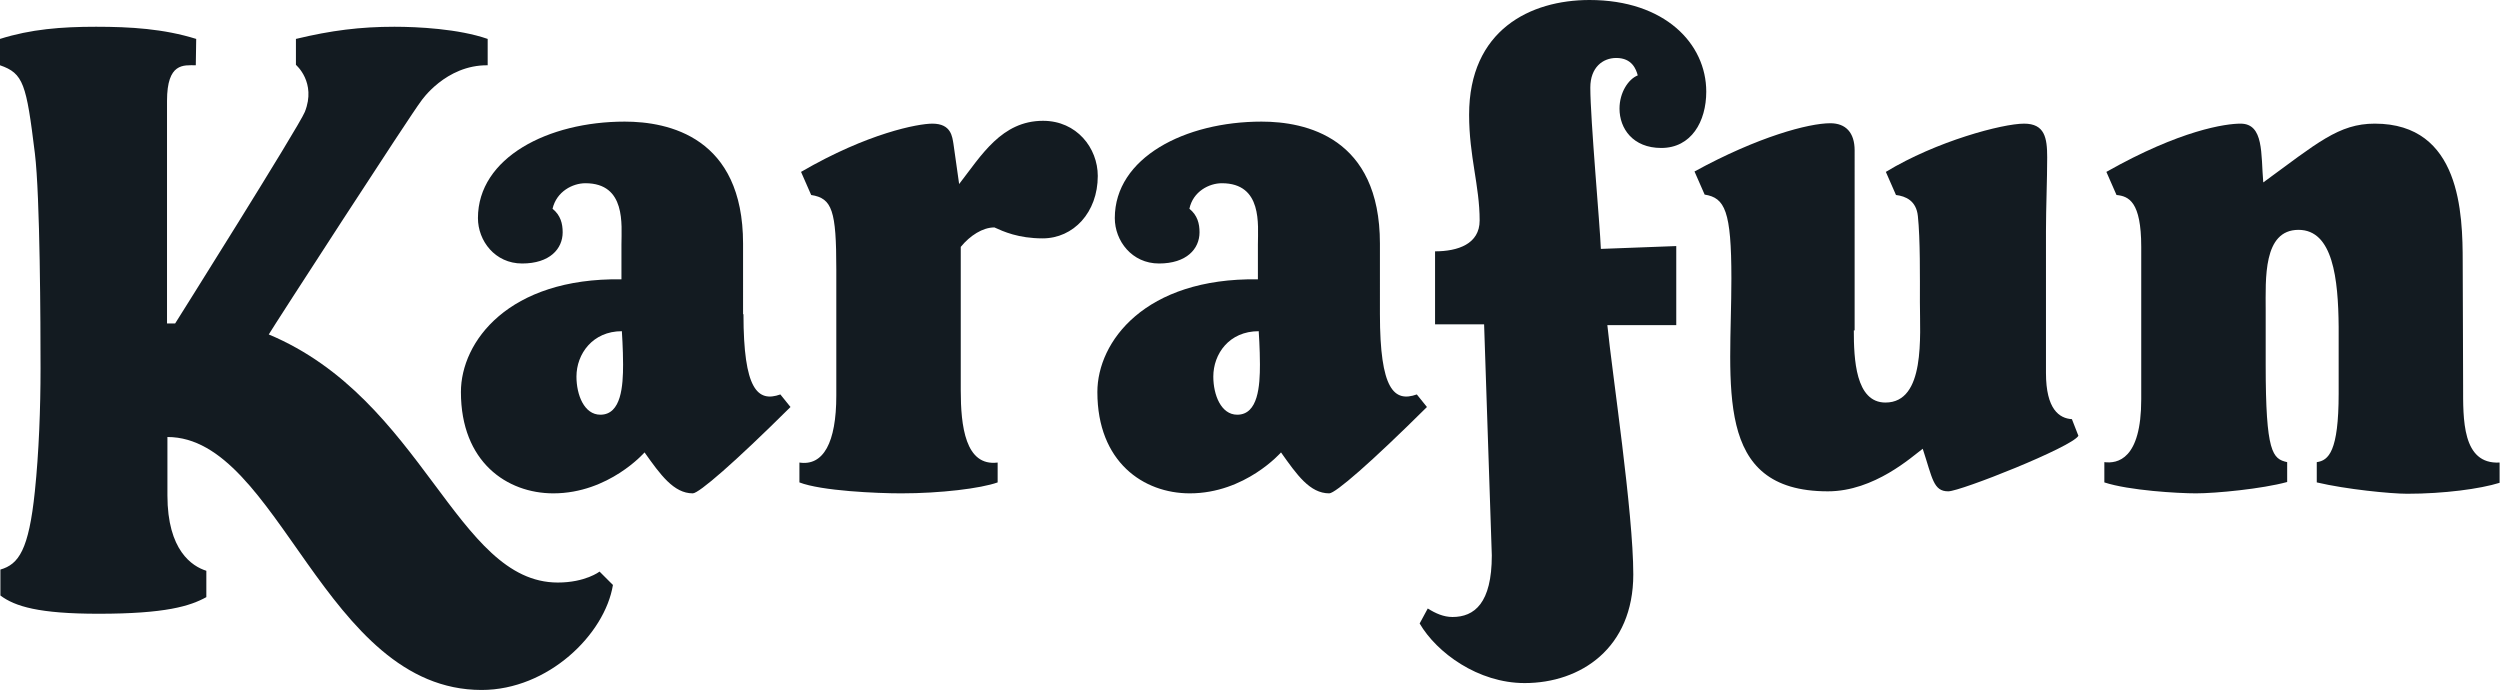 <?xml version="1.0" encoding="utf-8"?>
<!-- Generator: Adobe Illustrator 19.2.1, SVG Export Plug-In . SVG Version: 6.00 Build 0)  -->
<svg version="1.1" id="Calque_1" xmlns="http://www.w3.org/2000/svg" xmlns:xlink="http://www.w3.org/1999/xlink" x="0px" y="0px"
	 viewBox="0 0 616.7 170.2" style="enable-background:new 0 0 616.7 170.2;" xml:space="preserve">
<style type="text/css">
	.st0{fill:#131B21;}
</style>
<g>
	<g>
		<path class="st0" d="M142.2,92.9c0,4.5,1.9,9.4,5.9,9.4c5.2,0,5.6-7.2,5.6-12.4c0-3.8-0.3-8.2-0.3-8.2
			C146.2,81.7,142.2,87.3,142.2,92.9 M183.4,77.5c0,18.6,3.5,21.8,9.1,19.8l2.5,3.1c-13.9,13.8-22.6,21.3-24.1,21.3
			c-4.7,0-8-4.6-11.9-10.1c0,0-8.8,10.1-22.5,10.1c-11.4,0-22.8-7.7-22.8-25c0-12.4,11.7-28.2,39.6-27.8v-8.6
			c0-4.8,1.2-15.1-8.9-15.1c-3.1,0-7.1,2-8.1,6.3c2,1.6,2.5,3.7,2.5,5.8c0,4.1-3.2,7.7-10,7.7c-6.7,0-10.9-5.6-10.9-11.2
			c0-14.9,17.3-23.8,36.2-23.8c10.8,0,29.2,3.8,29.2,30.1V77.5z"/>
		<path class="st0" d="M41.3,107.8l0,14.4c0,13.6,6.1,17.5,9.6,18.6v6.5c-4,2.2-10,4.1-26.6,4.1c-14.7,0-20.6-1.8-24.2-4.5v-6.4
			c4.5-1.3,7-4.8,8.5-19.3c1-9.6,1.4-20.5,1.4-30.3c0-10.6-0.1-42.6-1.4-53.1C6.5,20.7,5.8,18.1,0,16.1V9.6c7.6-2.4,15.1-3,23.7-3
			c8.5,0,16.7,0.5,24.7,3l-0.1,6.5c-3,0-7.1-0.7-7.1,8.8v54.9h2c0,0,30.5-48.5,32-52.2c2.9-7.3-2.2-11.6-2.2-11.6V9.6
			c8.7-2.1,15.9-3,24.3-3c5.7,0,15.8,0.5,23,3v6.5c-10.4-0.1-16.4,8.8-16.4,8.8c-2.5,3.2-36.5,55.7-37.6,57.6
			c38.2,16,46.2,61.2,71.3,61.2c6.8,0,10.3-2.7,10.3-2.7l3.3,3.3c-2,12.2-16,25.9-32.4,25.9C80,170.2,68.8,107.8,41.3,107.8"/>
		<path class="st0" d="M399.5,26.8c0,4.9,3.3,9.7,10.3,9.7c7.4,0,11.1-6.5,11.1-13.9c0-11.8-10.2-22.6-28.8-22.6
			c-14.6,0-29.7,7.4-29.7,28.3c0,10.3,2.6,17.5,2.6,26.1c0,5.8-5.4,7.6-11,7.6v18h12.1l1.9,57c0,11.8-4.3,15.2-9.7,15.2
			c-2.2,0-4.2-0.9-6.1-2.1l-2,3.7c4.2,7.2,14.4,14.7,25.9,14.7c13.8,0,26.8-8.6,26.8-26.8c0-15.3-5.2-49.5-6.4-61.5h17V60.7
			l-18.6,0.7c-0.2-5.6-2.6-32-2.6-39.8c0-5,3.1-7.3,6.4-7.3c3.9,0,4.9,2.8,5.3,4.3C401.7,19.5,399.5,22.8,399.5,26.8"/>
		<path class="st0" d="M457.3,81.5c0,7,0.4,17.8,7.8,17.8c9.9,0,8.5-16.4,8.5-24.8c0-5.8,0.1-15.6-0.5-21.2c-0.4-3.8-3-4.9-5.4-5.2
			l-2.5-5.7c12.5-7.6,28.8-11.9,34.1-11.9c5.1,0,5.7,3.5,5.7,8.3c0,5.6-0.3,12.5-0.3,18.1V92c0,9,3.3,11.2,6.4,11.4l1.6,4.1
			c-1.6,2.8-29.1,13.7-32.1,13.7c-3.7,0-3.9-3.2-6.3-10.5c-2.6,1.9-11.9,10.5-23.4,10.5c-28.5,0-23.8-26.2-23.8-52.5
			c0-16.7-1.6-19.9-6.6-20.7l-2.5-5.7c15.7-8.6,28.2-11.9,33.5-11.9c3.8,0,6,2.3,6,6.7V81.5z"/>
		<path class="st0" d="M558.9,90c0,21.7,1.7,23.2,5.3,24v4.9c-6.2,1.7-17.6,2.8-22.5,2.8c-4.4,0-16.5-0.7-22.6-2.7v-5
			c3.2,0.4,9.1-0.6,9.1-15.5V60.9c0-11.2-3.1-12.5-6.1-12.8l-2.5-5.7C538,32,549.1,30.5,552.7,30.5c5.8,0,5,7.5,5.6,14.5
			c13.3-9.7,18.6-14.5,27.5-14.5c21.2,0,21.7,22.2,21.7,34.2c0,5.9,0.1,22.4,0.1,30.5c0,8.1-0.3,19.4,9,18.9v5
			c-4.8,1.5-13.7,2.7-22.8,2.7c-4.1,0-15.1-1.1-22.3-2.8V114c2.9-0.4,5.4-2.6,5.4-16.9c0-4.3,0-10.3,0-16.5
			c-0.1-11.8-1.4-23.9-9.9-23.9c-8.8,0-8.1,12.1-8.1,19.9V90z"/>
		<path class="st0" d="M299.3,92.9c0,4.5,1.9,9.4,5.9,9.4c5.2,0,5.6-7.2,5.6-12.4c0-3.8-0.3-8.2-0.3-8.2
			C303.2,81.7,299.3,87.3,299.3,92.9 M340.4,77.5c0,18.6,3.5,21.8,9.1,19.8l2.5,3.1c-13.9,13.8-22.6,21.3-24.1,21.3
			c-4.8,0-8-4.6-11.9-10.1c0,0-8.8,10.1-22.5,10.1c-11.4,0-22.8-7.7-22.8-25c0-12.4,11.7-28.2,39.6-27.8v-8.6
			c0-4.8,1.2-15.1-8.9-15.1c-3.1,0-7.1,2-8,6.3c2,1.6,2.5,3.7,2.5,5.8c0,4.1-3.2,7.7-10,7.7c-6.7,0-10.9-5.6-10.9-11.2
			c0-14.9,17.3-23.8,36.2-23.8c10.8,0,29.2,3.8,29.2,30.1V77.5z"/>
		<path class="st0" d="M206.3,66.4c0-14.4-1-17.5-6.2-18.3l-2.5-5.7c16.5-9.6,28.9-11.9,32.4-11.9c4.7,0,4.9,3.3,5.2,5
			c0.4,2.9,1.2,8.4,1.4,9.9c5.5-7.1,10.5-15.6,20.7-15.6c8.3,0,13.5,6.7,13.5,13.6c0,9-6,15.4-13.6,15.4c-6,0-9.7-1.7-11.9-2.7
			c-2.9,0-6,2-8.3,4.8v35.4c0,8.7,1.1,18.8,9.1,17.8v4.9c-4.2,1.5-14.1,2.7-23.8,2.7c-6,0-19.7-0.6-25.1-2.7v-4.9
			c5.9,0.9,9.1-4.9,9.1-16.5V66.4z"/>
	</g>
</g>
</svg>
